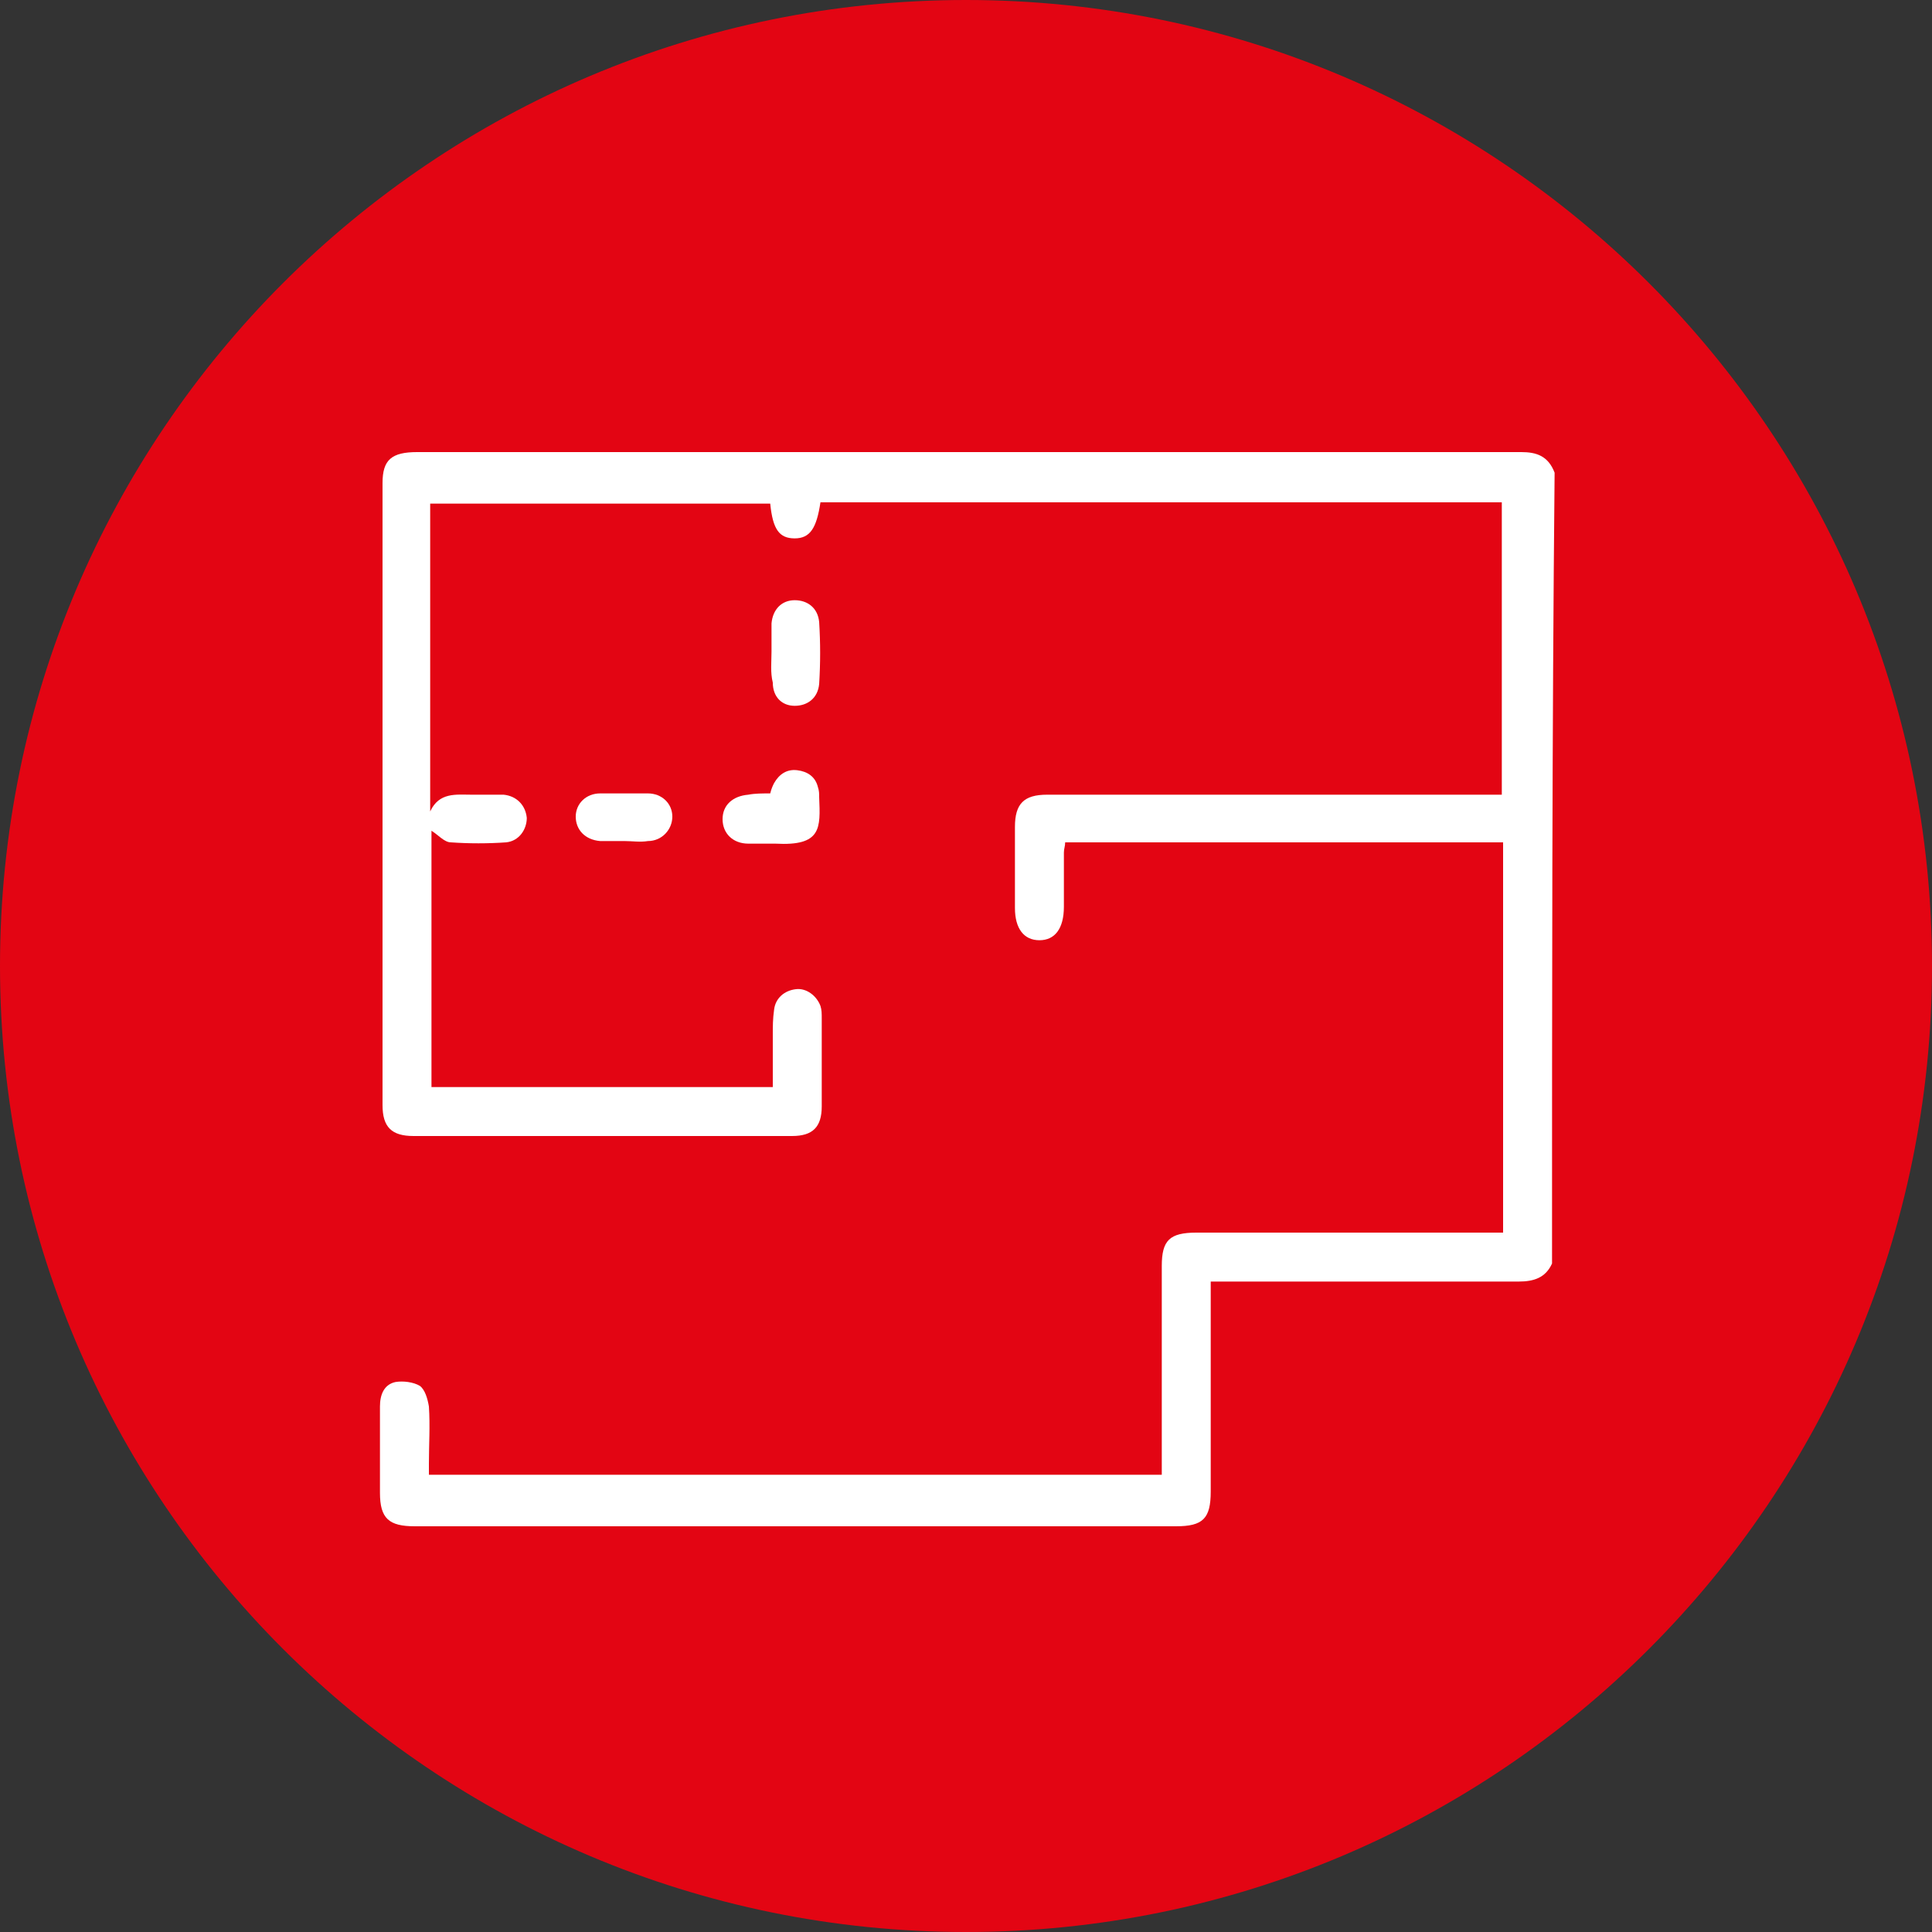 <?xml version="1.0" encoding="utf-8"?>
<!-- Generator: Adobe Illustrator 27.4.1, SVG Export Plug-In . SVG Version: 6.00 Build 0)  -->
<svg version="1.1" id="Layer_1" xmlns="http://www.w3.org/2000/svg" xmlns:xlink="http://www.w3.org/1999/xlink" x="0px" y="0px"
	 viewBox="0 0 150 150" style="enable-background:new 0 0 150 150;" xml:space="preserve">
<rect x="0" y="0" width="150" height="150" fill="#333333" stroke="none"/>
<style type="text/css">
	.st0{fill:#E30513;}
	.st1{fill:#FFFFFF;}
</style>
<g>
	<g>
		<path id="SVGID_1_" class="st0" d="M75,0C33.6,0,0,33.6,0,75s33.6,75,75,75s75-33.6,75-75S116.4,0,75,0z"/>
	</g>
</g>
<g>
	<path class="st1" d="M120.5,98.1c-0.5,1.1-1.4,1.4-2.6,1.4c-7.6,0-15.2,0-22.7,0c-0.4,0-0.7,0-1.2,0c0,0.4,0,0.7,0,1.1
		c0,5.1,0,10.1,0,15.2c0,2.1-0.6,2.7-2.7,2.7c-19.7,0-39.4,0-59.1,0c-2,0-2.7-0.6-2.7-2.6c0-2.2,0-4.4,0-6.7c0-0.9,0.3-1.7,1.2-1.9
		c0.6-0.1,1.4,0,1.9,0.3c0.4,0.3,0.6,1,0.7,1.6c0.1,1.5,0,3,0,4.4c0,0.3,0,0.6,0,0.9c19,0,37.9,0,56.9,0c0-0.3,0-0.7,0-1
		c0-5.1,0-10.1,0-15.2c0-2,0.6-2.6,2.7-2.6c7.6,0,15.2,0,22.7,0c0.3,0,0.7,0,1.1,0c0-10.2,0-20.2,0-30.3c-11.3,0-22.6,0-34,0
		c0,0.3-0.1,0.5-0.1,0.8c0,1.4,0,2.8,0,4.2c0,1.7-0.7,2.6-1.9,2.6c-1.2,0-1.9-0.9-1.9-2.5c0-2.1,0-4.2,0-6.3c0-1.8,0.7-2.5,2.5-2.5
		c11.4,0,22.7,0,34.1,0c0.4,0,0.8,0,1.2,0c0-7.6,0-15.1,0-22.7c-17.7,0-35.3,0-52.9,0c-0.3,2-0.8,2.8-2,2.8s-1.7-0.7-1.9-2.7
		c-8.8,0-17.6,0-26.4,0c0,7.9,0,15.8,0,23.9c0.7-1.5,2-1.3,3.2-1.3c0.8,0,1.7,0,2.5,0c1,0.1,1.7,0.8,1.8,1.8c0,0.9-0.6,1.8-1.6,1.9
		c-1.4,0.1-2.9,0.1-4.3,0c-0.5,0-1-0.6-1.5-0.9c0,6.5,0,13.2,0,19.9c8.8,0,17.6,0,26.5,0c0-1.4,0-2.7,0-4.1c0-0.6,0-1.2,0.1-1.9
		c0.1-0.9,0.8-1.5,1.7-1.6c0.8-0.1,1.6,0.5,1.9,1.3c0.1,0.3,0.1,0.6,0.1,1c0,2.3,0,4.5,0,6.8c0,1.6-0.7,2.3-2.3,2.3
		c-9.8,0-19.6,0-29.4,0c-1.7,0-2.4-0.7-2.4-2.4c0-16.1,0-32.2,0-48.3c0-1.8,0.7-2.4,2.7-2.4c21,0,41.9,0,62.9,0c7.6,0,15.2,0,22.8,0
		c1.2,0,2.1,0.3,2.6,1.6C120.5,57.1,120.5,77.6,120.5,98.1z"/>
	<path class="st1" d="M59.8,61.6c0.1-0.4,0.2-0.6,0.3-0.8c0.4-0.7,1-1.1,1.8-1s1.4,0.5,1.6,1.3c0.1,0.3,0.1,0.5,0.1,0.8
		c0.1,2.4,0.2,3.8-3.4,3.6c-0.7,0-1.4,0-2.1,0c-1.2,0-2-0.8-2-1.9s0.8-1.8,2-1.9C58.6,61.6,59.2,61.6,59.8,61.6z"/>
	<path class="st1" d="M59.9,50.6c0-0.7,0-1.5,0-2.2c0.1-1.1,0.8-1.8,1.8-1.8s1.8,0.6,1.9,1.7c0.1,1.6,0.1,3.2,0,4.8
		c-0.1,1.1-0.9,1.7-1.9,1.7S60,54.1,60,53C59.8,52.2,59.9,51.4,59.9,50.6z"/>
	<path class="st1" d="M48.5,65.3c-0.6,0-1.2,0-1.9,0c-1.2-0.1-1.9-0.9-1.9-1.9s0.8-1.8,1.9-1.8c1.2,0,2.5,0,3.7,0
		c1.1,0,1.9,0.8,1.9,1.8s-0.8,1.9-1.9,1.9C49.7,65.4,49.1,65.3,48.5,65.3z"/>
</g>
</svg>
